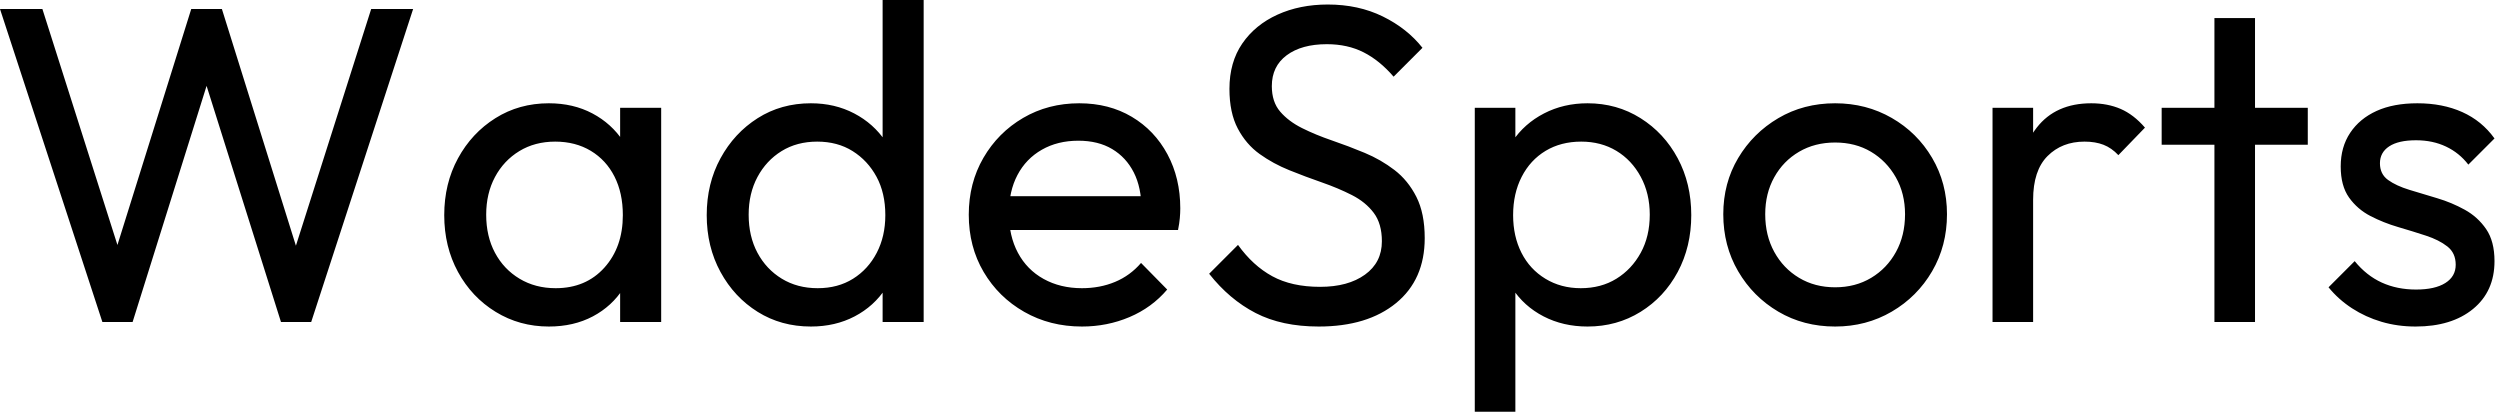<svg baseProfile="full" height="28" version="1.1" viewBox="0 0 170 28" width="170" xmlns="http://www.w3.org/2000/svg" xmlns:ev="http://www.w3.org/2001/xml-events" xmlns:xlink="http://www.w3.org/1999/xlink"><defs /><g><path d="M7.943 21.897 0.981 0.613H3.864L9.384 17.972H8.556L13.985 0.613H16.07L21.498 17.972H20.701L26.221 0.613H29.073L22.142 21.897H20.088L14.629 4.57H15.426L9.998 21.897Z M38.304 22.204Q36.311 22.204 34.686 21.207Q33.06 20.21 32.125 18.493Q31.189 16.775 31.189 14.629Q31.189 12.482 32.125 10.765Q33.06 9.047 34.67 8.035Q36.28 7.023 38.304 7.023Q39.961 7.023 41.264 7.713Q42.567 8.403 43.365 9.614Q44.162 10.826 44.254 12.421V16.806Q44.162 18.37 43.38 19.597Q42.598 20.824 41.295 21.514Q39.991 22.204 38.304 22.204ZM38.765 19.597Q40.819 19.597 42.077 18.202Q43.334 16.806 43.334 14.629Q43.334 13.126 42.767 12.007Q42.199 10.887 41.157 10.258Q40.114 9.63 38.734 9.63Q37.354 9.63 36.296 10.274Q35.238 10.918 34.64 12.037Q34.042 13.157 34.042 14.598Q34.042 16.07 34.64 17.189Q35.238 18.309 36.311 18.953Q37.384 19.597 38.765 19.597ZM43.15 21.897V17.972L43.671 14.414L43.15 10.887V7.33H45.941V21.897Z M56.123 22.204Q54.099 22.204 52.504 21.207Q50.909 20.21 49.974 18.493Q49.038 16.775 49.038 14.629Q49.038 12.482 49.974 10.765Q50.909 9.047 52.504 8.035Q54.099 7.023 56.123 7.023Q57.748 7.023 59.067 7.713Q60.386 8.403 61.198 9.614Q62.011 10.826 62.103 12.421V16.806Q62.011 18.37 61.214 19.597Q60.416 20.824 59.097 21.514Q57.779 22.204 56.123 22.204ZM56.583 19.597Q57.963 19.597 58.99 18.953Q60.018 18.309 60.6 17.189Q61.183 16.07 61.183 14.629Q61.183 13.126 60.585 12.022Q59.987 10.918 58.959 10.274Q57.932 9.63 56.552 9.63Q55.172 9.63 54.129 10.274Q53.087 10.918 52.488 12.037Q51.89 13.157 51.89 14.598Q51.89 16.07 52.488 17.189Q53.087 18.309 54.145 18.953Q55.203 19.597 56.583 19.597ZM63.79 21.897H60.999V17.972L61.52 14.414L60.999 10.887V0.0H63.79Z M74.554 22.204Q72.377 22.204 70.629 21.207Q68.881 20.21 67.869 18.493Q66.857 16.775 66.857 14.598Q66.857 12.451 67.853 10.734Q68.85 9.016 70.552 8.02Q72.254 7.023 74.37 7.023Q76.394 7.023 77.943 7.943Q79.492 8.863 80.366 10.488Q81.24 12.114 81.24 14.169Q81.24 14.475 81.209 14.828Q81.179 15.181 81.087 15.641H68.789V13.341H79.614L78.602 14.23Q78.602 12.758 78.081 11.731Q77.56 10.703 76.609 10.136Q75.658 9.568 74.309 9.568Q72.898 9.568 71.825 10.182Q70.751 10.795 70.169 11.899Q69.586 13.003 69.586 14.506Q69.586 16.039 70.199 17.189Q70.813 18.34 71.947 18.968Q73.082 19.597 74.554 19.597Q75.781 19.597 76.808 19.168Q77.836 18.738 78.572 17.88L80.35 19.689Q79.308 20.916 77.79 21.56Q76.272 22.204 74.554 22.204Z M90.655 22.204Q88.14 22.204 86.361 21.284Q84.583 20.364 83.203 18.616L85.165 16.653Q86.177 18.064 87.496 18.784Q88.815 19.505 90.747 19.505Q92.648 19.505 93.798 18.677Q94.949 17.849 94.949 16.407Q94.949 15.211 94.396 14.475Q93.844 13.739 92.909 13.264Q91.974 12.789 90.87 12.405Q89.766 12.022 88.662 11.577Q87.558 11.133 86.637 10.473Q85.717 9.814 85.15 8.74Q84.583 7.667 84.583 6.042Q84.583 4.232 85.457 2.959Q86.331 1.687 87.849 0.997Q89.367 0.307 91.268 0.307Q93.354 0.307 95.01 1.119Q96.666 1.932 97.709 3.251L95.746 5.214Q94.795 4.11 93.706 3.558Q92.618 3.005 91.207 3.005Q89.49 3.005 88.478 3.757Q87.465 4.508 87.465 5.858Q87.465 6.931 88.033 7.59Q88.6 8.25 89.52 8.71Q90.44 9.17 91.56 9.553Q92.679 9.936 93.783 10.396Q94.887 10.857 95.807 11.562Q96.727 12.267 97.295 13.387Q97.862 14.506 97.862 16.193Q97.862 19.014 95.915 20.609Q93.967 22.204 90.655 22.204Z M108.933 22.204Q107.277 22.204 105.943 21.514Q104.609 20.824 103.812 19.597Q103.014 18.37 102.922 16.806V12.421Q103.014 10.826 103.827 9.614Q104.64 8.403 105.974 7.713Q107.308 7.023 108.933 7.023Q110.927 7.023 112.537 8.035Q114.147 9.047 115.067 10.765Q115.987 12.482 115.987 14.629Q115.987 16.775 115.067 18.493Q114.147 20.21 112.537 21.207Q110.927 22.204 108.933 22.204ZM101.266 28.0V7.33H104.026V11.163L103.505 14.69L104.026 18.248V28.0ZM108.473 19.597Q109.853 19.597 110.896 18.953Q111.939 18.309 112.552 17.189Q113.165 16.07 113.165 14.598Q113.165 13.157 112.552 12.022Q111.939 10.887 110.896 10.258Q109.853 9.63 108.504 9.63Q107.124 9.63 106.081 10.258Q105.038 10.887 104.456 12.022Q103.873 13.157 103.873 14.629Q103.873 16.07 104.44 17.189Q105.008 18.309 106.066 18.953Q107.124 19.597 108.473 19.597Z M125.77 22.204Q123.623 22.204 121.906 21.192Q120.188 20.18 119.176 18.447Q118.164 16.714 118.164 14.567Q118.164 12.451 119.176 10.749Q120.188 9.047 121.906 8.035Q123.623 7.023 125.77 7.023Q127.886 7.023 129.619 8.02Q131.352 9.016 132.364 10.734Q133.376 12.451 133.376 14.567Q133.376 16.714 132.364 18.447Q131.352 20.18 129.619 21.192Q127.886 22.204 125.77 22.204ZM125.77 19.536Q127.15 19.536 128.223 18.892Q129.297 18.248 129.91 17.128Q130.524 16.009 130.524 14.567Q130.524 13.157 129.895 12.053Q129.266 10.949 128.208 10.32Q127.15 9.691 125.77 9.691Q124.39 9.691 123.317 10.32Q122.243 10.949 121.63 12.053Q121.016 13.157 121.016 14.567Q121.016 16.009 121.63 17.128Q122.243 18.248 123.317 18.892Q124.39 19.536 125.77 19.536Z M136.473 21.897V7.33H139.233V21.897ZM139.233 13.586 138.191 13.126Q138.191 10.335 139.479 8.679Q140.767 7.023 143.189 7.023Q144.294 7.023 145.183 7.406Q146.072 7.79 146.839 8.679L145.03 10.55Q144.57 10.059 144.018 9.844Q143.465 9.63 142.729 9.63Q141.196 9.63 140.215 10.611Q139.233 11.593 139.233 13.586Z M151.562 21.897V1.227H154.322V21.897ZM147.974 9.844V7.33H157.91V9.844Z M165.24 22.204Q164.013 22.204 162.924 21.882Q161.836 21.56 160.916 20.962Q159.996 20.364 159.321 19.536L161.1 17.757Q161.897 18.738 162.94 19.214Q163.982 19.689 165.271 19.689Q166.559 19.689 167.264 19.244Q167.969 18.8 167.969 18.002Q167.969 17.205 167.402 16.76Q166.835 16.315 165.945 16.024Q165.056 15.733 164.059 15.441Q163.062 15.15 162.173 14.69Q161.284 14.23 160.716 13.433Q160.149 12.635 160.149 11.317Q160.149 9.998 160.793 9.032Q161.437 8.066 162.587 7.544Q163.737 7.023 165.363 7.023Q167.08 7.023 168.414 7.621Q169.748 8.219 170.607 9.415L168.828 11.194Q168.215 10.396 167.31 9.967Q166.405 9.538 165.271 9.538Q164.074 9.538 163.446 9.952Q162.817 10.366 162.817 11.102Q162.817 11.838 163.369 12.237Q163.921 12.635 164.826 12.911Q165.731 13.187 166.712 13.479Q167.693 13.77 168.583 14.261Q169.472 14.751 170.039 15.579Q170.607 16.407 170.607 17.757Q170.607 19.812 169.15 21.008Q167.693 22.204 165.24 22.204Z " fill="rgb(0,0,0)" transform="translate(-0.981, 0)" /></g></svg>